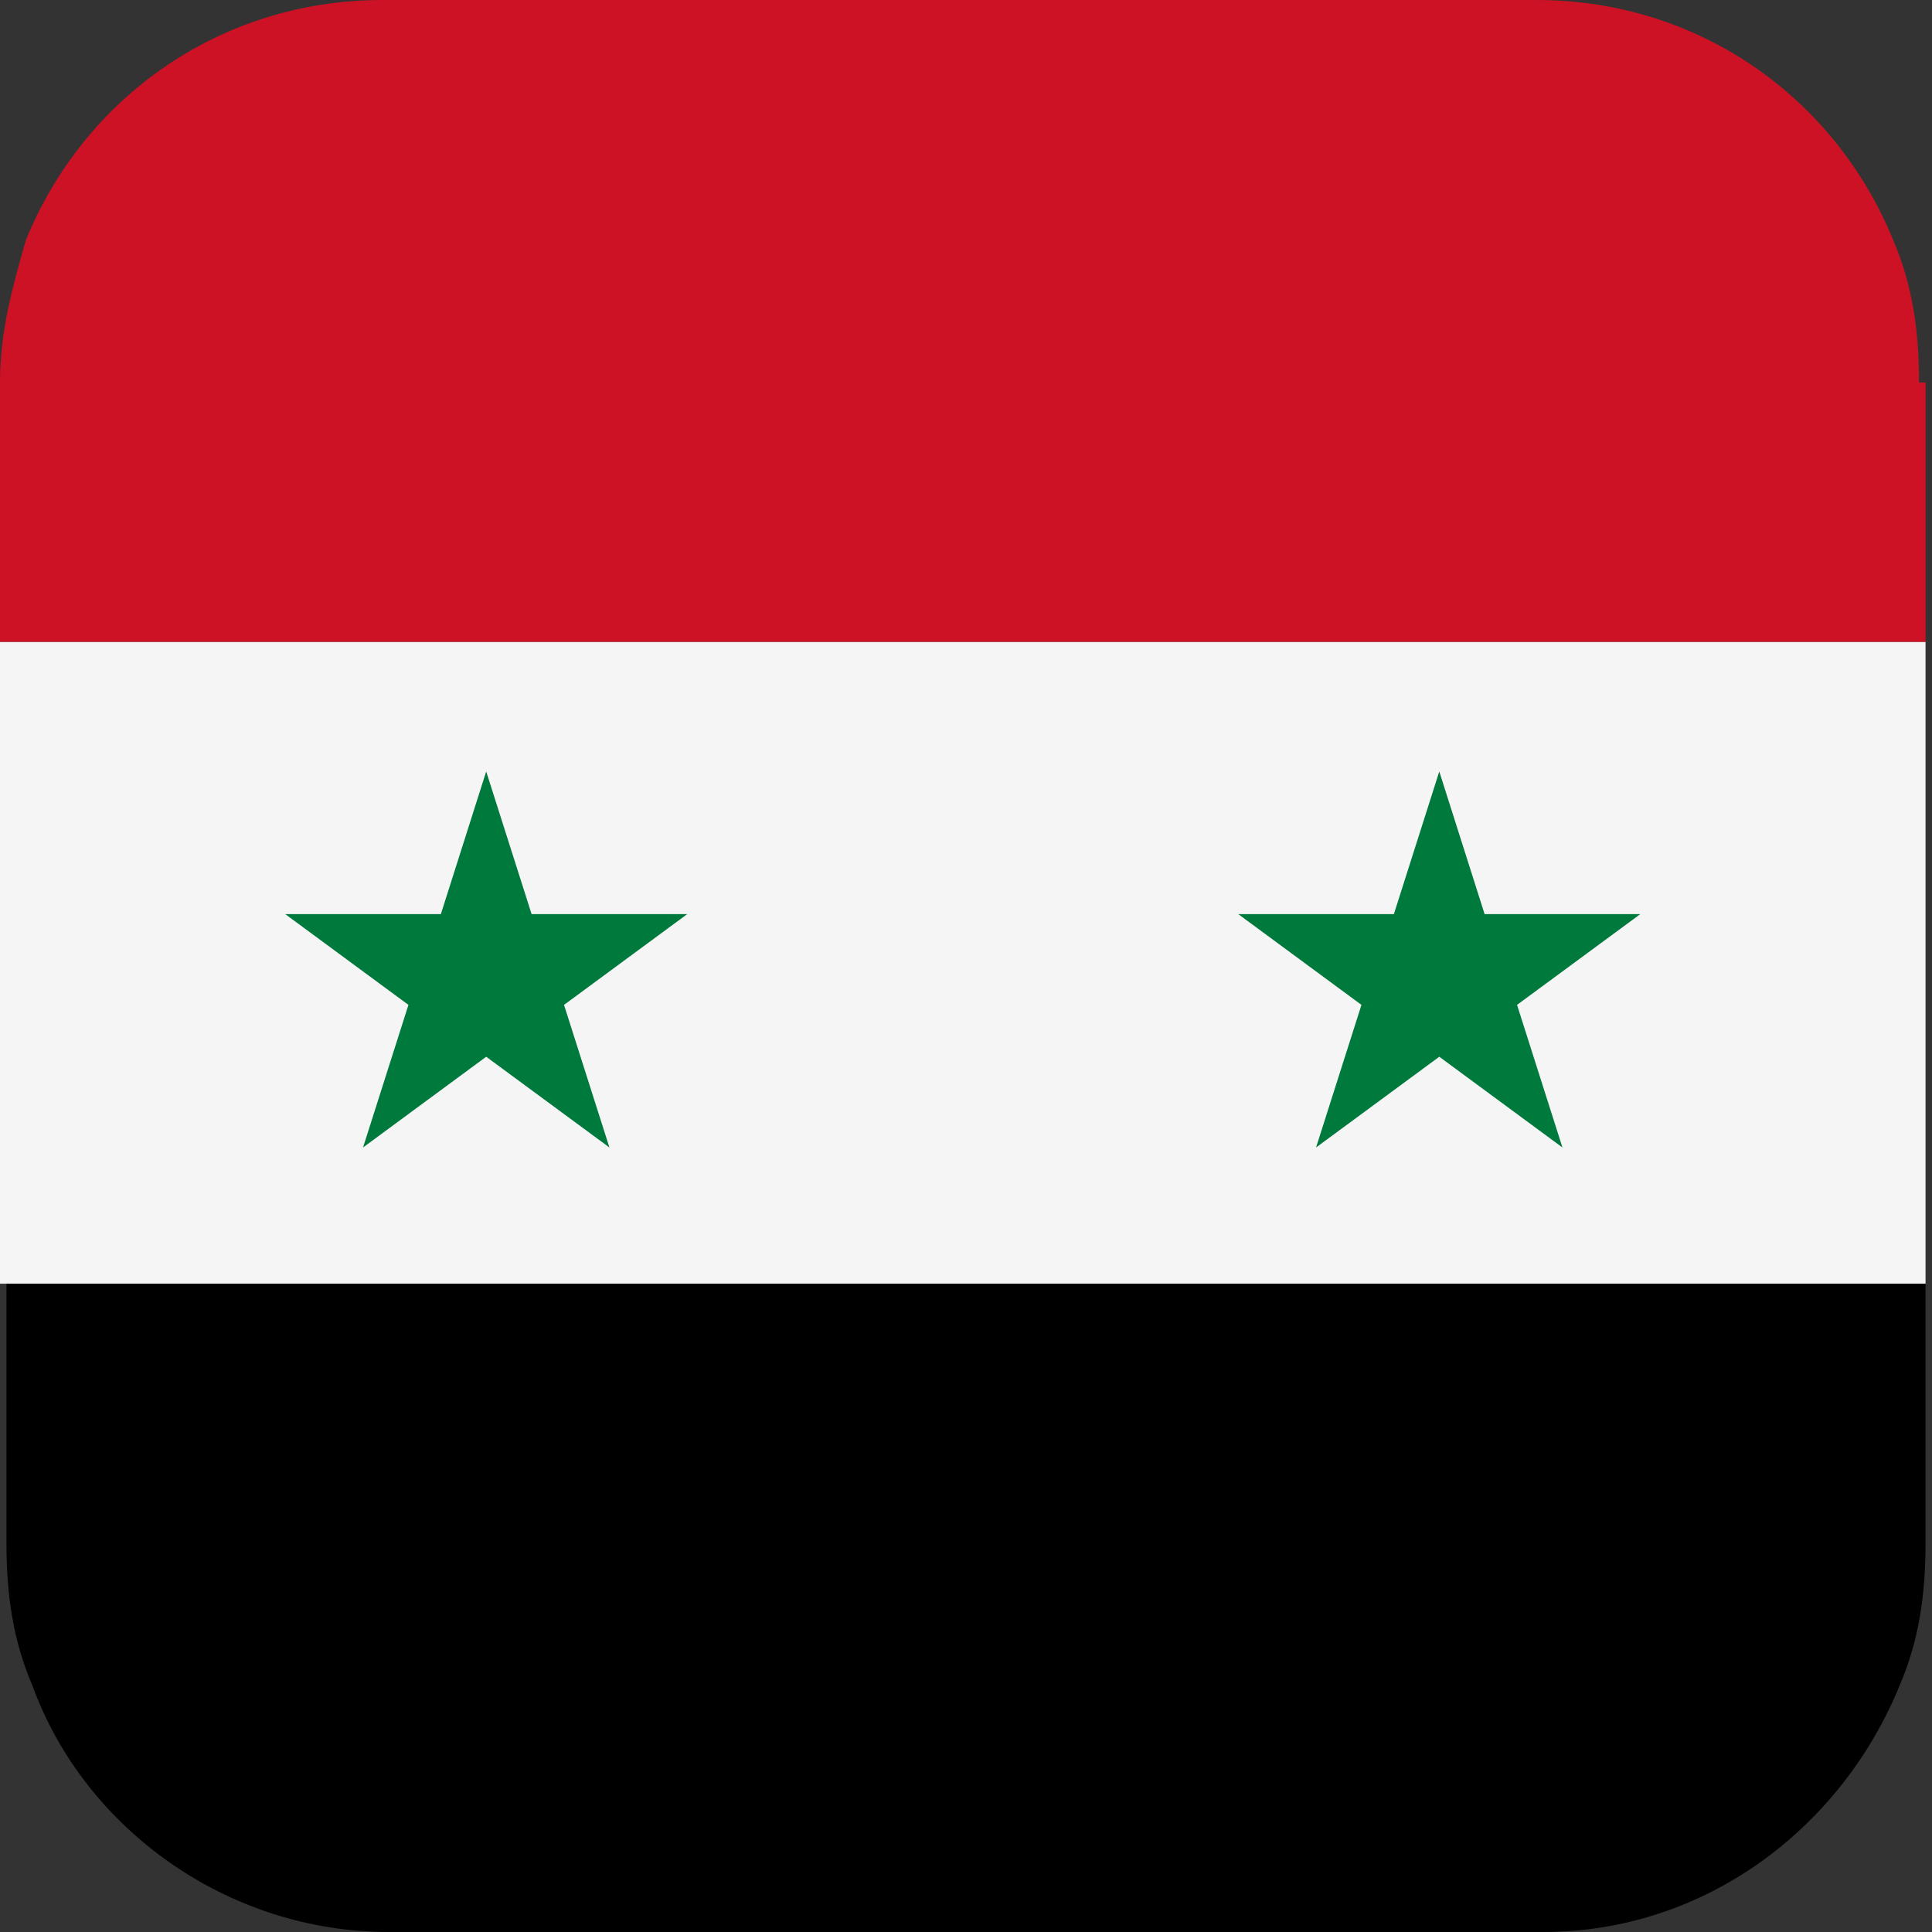 <svg width="32" height="32" viewBox="0 0 32 32" fill="none" xmlns="http://www.w3.org/2000/svg">
<rect x="0" y="0" width="32" height="32" fill="#333333" stroke="none"/>
<g clip-path="url(#clip0_1771_42306)">
<path d="M31.893 21.262V25.557C31.893 26.416 31.785 27.168 31.463 27.919C30.497 30.282 28.242 32 25.557 32H6.443C3.758 32 1.396 30.282 0.537 27.919C0.215 27.168 0.107 26.416 0.107 25.557V21.262H32H31.893Z" fill="black"/>
<path d="M31.893 10.631H0V21.262H31.893V10.631Z" fill="#F5F5F5"/>
<path d="M31.893 6.336V10.631H0V6.336C0 5.477 0.215 4.725 0.43 3.973C1.396 1.611 3.651 0 6.336 0H25.45C28.134 0 30.389 1.611 31.356 3.973C31.678 4.725 31.785 5.477 31.785 6.336H31.893Z" fill="#CD1225"/>
<path d="M8.053 12.778L8.805 15.141H11.382L9.342 16.644L10.094 19.006L8.053 17.503L6.013 19.006L6.765 16.644L4.725 15.141H7.302L8.053 12.778Z" fill="#00793D"/>
<path d="M23.839 12.778L24.59 15.141H27.168L25.127 16.644L25.879 19.006L23.839 17.503L21.798 19.006L22.55 16.644L20.51 15.141H23.087L23.839 12.778Z" fill="#00793D"/>
</g>
<defs>
<clipPath id="clip0_1771_42306">
<rect width="32" height="32" fill="white"/>
</clipPath>
</defs>
</svg>
